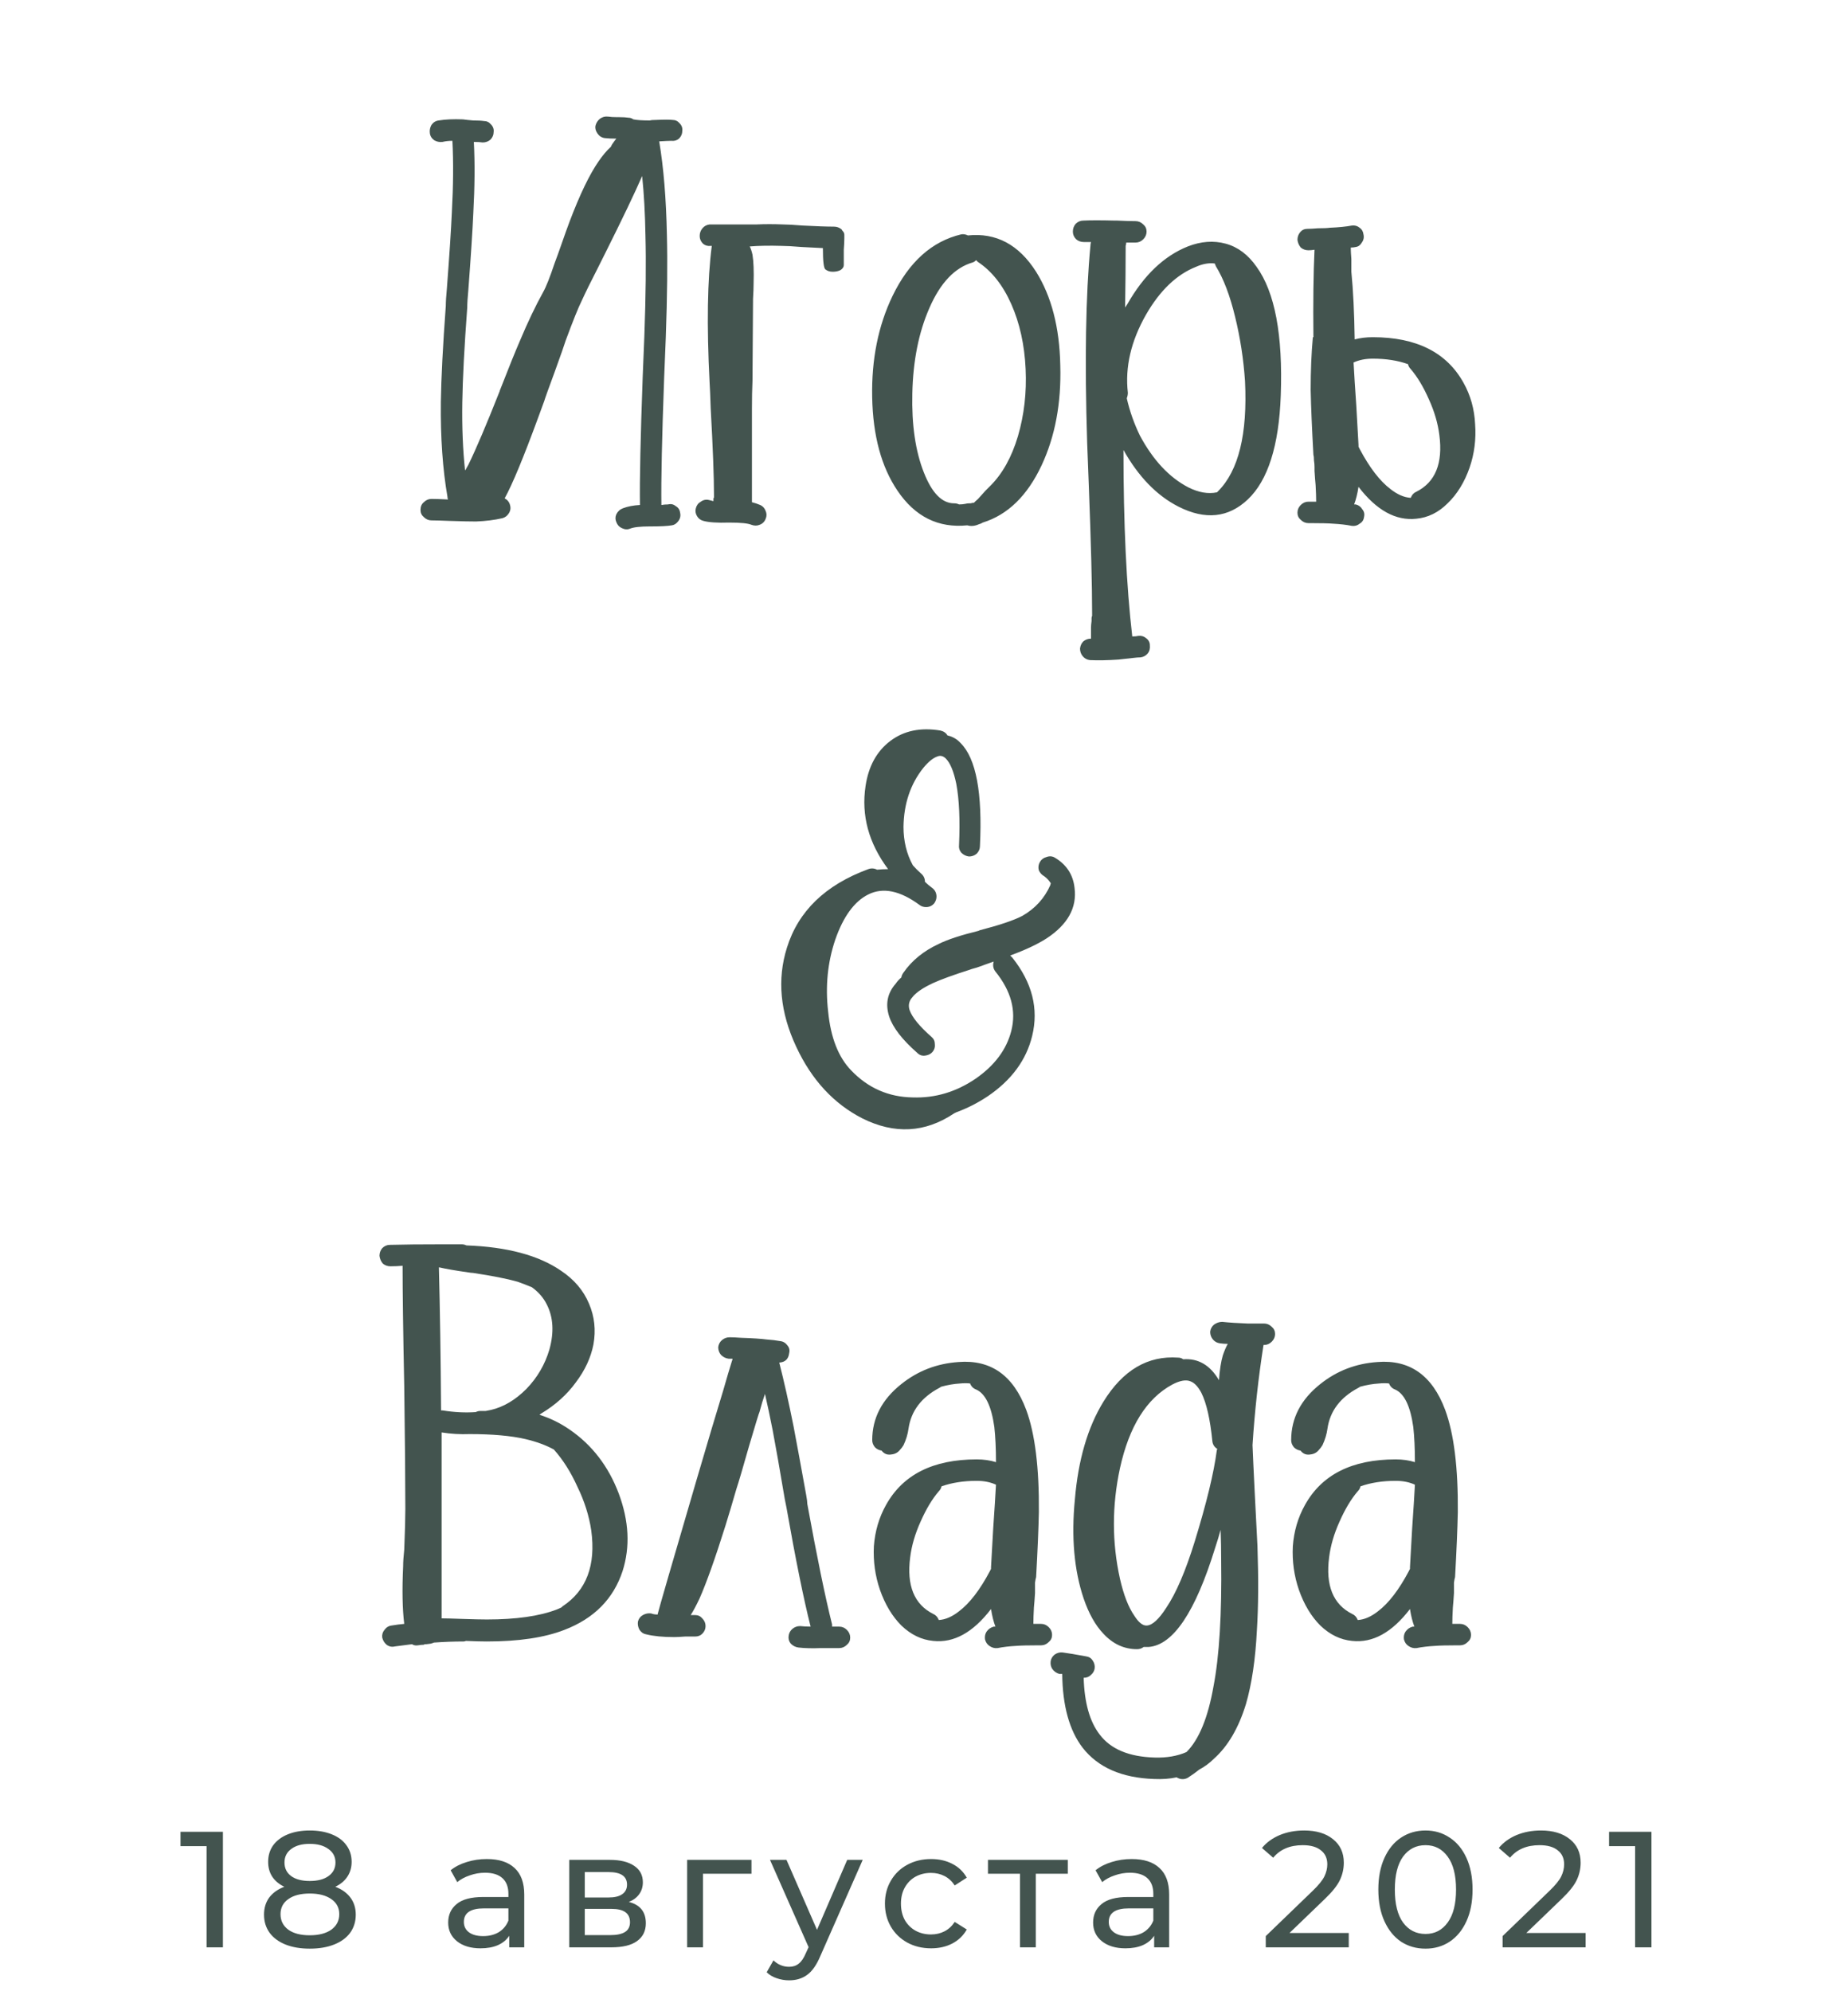 <?xml version="1.0" encoding="UTF-8"?> <svg xmlns="http://www.w3.org/2000/svg" width="168" height="181" viewBox="0 0 168 181" fill="none"> <path d="M48.349 117C47.949 116.833 47.516 116.667 47.049 116.5C46.115 116.233 44.766 115.967 42.999 115.7C42.899 115.7 42.749 115.683 42.549 115.65C41.382 115.483 40.516 115.333 39.949 115.2H39.899C39.999 119.067 40.066 123.4 40.099 128.2C40.166 128.2 40.215 128.2 40.249 128.2C41.282 128.367 42.282 128.417 43.249 128.35C43.382 128.283 43.516 128.25 43.649 128.25C43.816 128.25 43.982 128.25 44.149 128.25C44.316 128.217 44.482 128.183 44.649 128.15C45.782 127.883 46.849 127.25 47.849 126.25C48.849 125.217 49.549 124.017 49.949 122.65C50.382 121.083 50.299 119.717 49.699 118.55C49.399 117.95 48.949 117.433 48.349 117ZM50.349 131.75C49.615 131.35 48.749 131.033 47.749 130.8C46.449 130.5 44.766 130.35 42.699 130.35C41.832 130.383 40.982 130.333 40.149 130.2C40.149 131.133 40.149 132.1 40.149 133.1C40.149 135 40.149 137.85 40.149 141.65C40.149 144.15 40.149 145.967 40.149 147.1C40.516 147.1 41.149 147.117 42.049 147.15C43.049 147.183 43.782 147.2 44.249 147.2C46.916 147.2 49.032 146.9 50.599 146.3C50.766 146.233 50.916 146.167 51.049 146.1C51.082 146.067 51.115 146.033 51.149 146C53.316 144.567 54.182 142.267 53.749 139.1C53.549 137.767 53.132 136.45 52.499 135.15C51.899 133.817 51.182 132.683 50.349 131.75ZM35.449 113.15C36.582 113.117 38.282 113.1 40.549 113.1H40.599C41.199 113.1 41.649 113.1 41.949 113.1C42.115 113.1 42.266 113.133 42.399 113.2C46.099 113.333 48.965 114.1 50.999 115.5C52.199 116.3 53.049 117.3 53.549 118.5C54.049 119.667 54.182 120.9 53.949 122.2C53.715 123.4 53.182 124.55 52.349 125.65C51.549 126.75 50.516 127.683 49.249 128.45C49.182 128.483 49.115 128.533 49.049 128.6C50.016 128.9 50.932 129.35 51.799 129.95C53.832 131.35 55.316 133.283 56.249 135.75C57.182 138.25 57.299 140.6 56.599 142.8C55.766 145.333 53.999 147.117 51.299 148.15C49.499 148.85 47.149 149.2 44.249 149.2C43.782 149.2 43.149 149.183 42.349 149.15C42.282 149.183 42.215 149.2 42.149 149.2C41.282 149.2 40.382 149.233 39.449 149.3C39.382 149.333 39.282 149.367 39.149 149.4C38.916 149.433 38.782 149.45 38.749 149.45C38.715 149.45 38.666 149.45 38.599 149.45C38.566 149.483 38.532 149.5 38.499 149.5C38.365 149.5 38.199 149.517 37.999 149.55C37.799 149.583 37.615 149.55 37.449 149.45C36.949 149.517 36.432 149.583 35.899 149.65C35.632 149.717 35.382 149.667 35.149 149.5C34.949 149.333 34.816 149.117 34.749 148.85C34.715 148.583 34.782 148.35 34.949 148.15C35.115 147.917 35.332 147.783 35.599 147.75C35.999 147.683 36.382 147.633 36.749 147.6C36.582 146.267 36.549 144.517 36.649 142.35C36.649 141.983 36.682 141.483 36.749 140.85C36.816 139.183 36.849 137.95 36.849 137.15C36.849 134.683 36.816 130.967 36.749 126C36.649 121.1 36.599 117.45 36.599 115.05C36.266 115.083 35.899 115.1 35.499 115.1C35.232 115.1 34.999 115.017 34.799 114.85C34.632 114.65 34.532 114.417 34.499 114.15C34.499 113.883 34.582 113.65 34.749 113.45C34.949 113.25 35.182 113.15 35.449 113.15ZM72.592 149.75C72.326 149.717 72.092 149.6 71.892 149.4C71.725 149.2 71.659 148.967 71.692 148.7C71.725 148.433 71.842 148.217 72.042 148.05C72.242 147.883 72.475 147.8 72.742 147.8C73.042 147.833 73.359 147.85 73.692 147.85C73.059 145.35 72.326 141.733 71.492 137C71.459 136.867 71.409 136.617 71.342 136.25C70.876 133.483 70.509 131.4 70.242 130C70.009 128.8 69.775 127.7 69.542 126.7C69.376 127.167 69.209 127.717 69.042 128.35C69.009 128.383 68.692 129.417 68.092 131.45C67.525 133.45 67.142 134.75 66.942 135.35C66.576 136.617 66.242 137.733 65.942 138.7C65.009 141.667 64.225 143.867 63.592 145.3C63.292 145.933 63.026 146.433 62.792 146.8C62.925 146.8 63.059 146.8 63.192 146.8C63.459 146.8 63.675 146.9 63.842 147.1C64.042 147.3 64.142 147.533 64.142 147.8C64.142 148.067 64.042 148.3 63.842 148.5C63.675 148.667 63.459 148.75 63.192 148.75C62.992 148.75 62.692 148.75 62.292 148.75C61.859 148.783 61.526 148.8 61.292 148.8C60.259 148.8 59.409 148.717 58.742 148.55C58.509 148.517 58.309 148.383 58.142 148.15C58.009 147.917 57.959 147.667 57.992 147.4C58.059 147.133 58.209 146.933 58.442 146.8C58.675 146.667 58.925 146.617 59.192 146.65C59.359 146.717 59.559 146.75 59.792 146.75V146.7C59.892 146.267 61.075 142.183 63.342 134.45C64.309 131.15 65.109 128.467 65.742 126.4C66.076 125.233 66.342 124.333 66.542 123.7C66.576 123.633 66.592 123.567 66.592 123.5C66.492 123.5 66.376 123.5 66.242 123.5C65.975 123.467 65.742 123.35 65.542 123.15C65.376 122.95 65.292 122.717 65.292 122.45C65.326 122.183 65.442 121.967 65.642 121.8C65.842 121.633 66.076 121.55 66.342 121.55C66.576 121.55 66.925 121.567 67.392 121.6C68.425 121.633 69.192 121.683 69.692 121.75C70.159 121.783 70.576 121.833 70.942 121.9C71.209 121.933 71.425 122.067 71.592 122.3C71.759 122.5 71.809 122.733 71.742 123C71.675 123.533 71.376 123.817 70.842 123.85C71.275 125.55 71.709 127.483 72.142 129.65C72.409 131.05 72.792 133.133 73.292 135.9C73.359 136.267 73.392 136.533 73.392 136.7C74.259 141.467 75.009 145.117 75.642 147.65C75.642 147.717 75.642 147.783 75.642 147.85C75.876 147.85 76.092 147.85 76.292 147.85C76.559 147.85 76.792 147.95 76.992 148.15C77.192 148.35 77.292 148.583 77.292 148.85C77.292 149.117 77.192 149.333 76.992 149.5C76.792 149.7 76.559 149.8 76.292 149.8C76.092 149.8 75.775 149.8 75.342 149.8C75.009 149.8 74.775 149.8 74.642 149.8C73.842 149.833 73.159 149.817 72.592 149.75ZM85.393 126.15C83.76 127.017 82.826 128.25 82.593 129.85C82.526 130.35 82.376 130.85 82.143 131.35C82.043 131.517 81.943 131.65 81.843 131.75C81.643 132.017 81.376 132.167 81.043 132.2C80.676 132.267 80.376 132.15 80.143 131.85C79.91 131.817 79.71 131.717 79.543 131.55C79.376 131.35 79.293 131.133 79.293 130.9C79.293 128.9 80.176 127.2 81.943 125.8C83.443 124.6 85.176 123.933 87.143 123.8C90.076 123.567 92.126 125.017 93.293 128.15C94.093 130.317 94.476 133.417 94.443 137.45C94.41 138.983 94.326 140.95 94.193 143.35C94.16 143.45 94.126 143.617 94.093 143.85C94.093 144.05 94.093 144.25 94.093 144.45C94.093 144.65 94.093 144.767 94.093 144.8C94.06 145.333 94.026 145.767 93.993 146.1C93.96 146.7 93.943 147.2 93.943 147.6C94.043 147.6 94.193 147.6 94.393 147.6H94.643C94.91 147.6 95.143 147.7 95.343 147.9C95.543 148.1 95.643 148.333 95.643 148.6C95.643 148.867 95.543 149.083 95.343 149.25C95.143 149.45 94.91 149.55 94.643 149.55H94.393C93.46 149.55 92.793 149.567 92.393 149.6C91.76 149.633 91.193 149.7 90.693 149.8C90.426 149.833 90.176 149.767 89.943 149.6C89.743 149.467 89.61 149.267 89.543 149C89.51 148.733 89.56 148.5 89.693 148.3C89.86 148.067 90.076 147.917 90.343 147.85C90.376 147.85 90.426 147.85 90.493 147.85C90.326 147.417 90.193 146.883 90.093 146.25C88.46 148.383 86.71 149.35 84.843 149.15C83.776 149.05 82.81 148.583 81.943 147.75C81.11 146.917 80.46 145.833 79.993 144.5C79.56 143.233 79.376 141.917 79.443 140.55C79.543 139.183 79.91 137.933 80.543 136.8C82.076 134.033 84.826 132.65 88.793 132.65C89.426 132.65 90.01 132.733 90.543 132.9C90.543 131.667 90.493 130.6 90.393 129.7C90.126 127.8 89.576 126.667 88.743 126.3C88.476 126.2 88.293 126.017 88.193 125.75C87.926 125.717 87.626 125.717 87.293 125.75C86.726 125.783 86.143 125.883 85.543 126.05C85.51 126.083 85.46 126.117 85.393 126.15ZM85.343 135.55C84.743 136.25 84.193 137.167 83.693 138.3C83.193 139.4 82.876 140.483 82.743 141.55C82.41 144.117 83.11 145.833 84.843 146.7C85.076 146.8 85.243 146.983 85.343 147.25C85.943 147.217 86.56 146.95 87.193 146.45C88.16 145.717 89.093 144.5 89.993 142.8C90.026 142.733 90.06 142.667 90.093 142.6C90.093 142.567 90.093 142.517 90.093 142.45C90.126 141.783 90.193 140.6 90.293 138.9C90.36 137.967 90.41 137.217 90.443 136.65C90.476 136.05 90.51 135.483 90.543 134.95C90.043 134.717 89.46 134.6 88.793 134.6C87.593 134.6 86.526 134.767 85.593 135.1C85.56 135.267 85.476 135.417 85.343 135.55ZM110.215 131C110.015 129 109.682 127.533 109.215 126.6C108.915 126.033 108.582 125.683 108.215 125.55C107.815 125.383 107.265 125.483 106.565 125.85C104.232 127.117 102.649 129.65 101.815 133.45C101.082 136.85 101.082 140.2 101.815 143.5C102.149 144.967 102.582 146.083 103.115 146.85C103.515 147.483 103.899 147.783 104.265 147.75C104.765 147.717 105.349 147.183 106.015 146.15C106.915 144.817 107.782 142.8 108.615 140.1C109.682 136.633 110.349 133.883 110.615 131.85C110.615 131.817 110.632 131.767 110.665 131.7C110.399 131.533 110.249 131.3 110.215 131ZM96.615 150.2C97.115 150.267 97.815 150.383 98.715 150.55C98.982 150.583 99.182 150.7 99.315 150.9C99.482 151.133 99.549 151.383 99.515 151.65C99.482 151.883 99.365 152.083 99.165 152.25C98.999 152.417 98.782 152.5 98.515 152.5C98.582 154.767 99.065 156.483 99.965 157.65C100.965 158.983 102.632 159.683 104.965 159.75C106.065 159.783 107.032 159.617 107.865 159.25C108.999 158.117 109.815 156.133 110.315 153.3C110.849 150.533 111.082 146.683 111.015 141.75C111.015 140.883 110.999 139.983 110.965 139.05C110.832 139.55 110.665 140.1 110.465 140.7C108.665 146.533 106.649 149.533 104.415 149.7C104.249 149.7 104.099 149.7 103.965 149.7C103.799 149.833 103.599 149.9 103.365 149.9C102.199 149.9 101.182 149.433 100.315 148.5C99.582 147.733 98.982 146.667 98.515 145.3C97.649 142.733 97.382 139.733 97.715 136.3C98.015 132.7 98.882 129.733 100.315 127.4C102.082 124.533 104.349 123.2 107.115 123.4C107.282 123.4 107.432 123.45 107.565 123.55C108.932 123.45 110.015 124.083 110.815 125.45C110.882 124.517 110.999 123.767 111.165 123.2C111.299 122.8 111.449 122.45 111.615 122.15C111.382 122.15 111.149 122.133 110.915 122.1C110.649 122.067 110.432 121.95 110.265 121.75C110.099 121.55 110.015 121.317 110.015 121.05C110.049 120.783 110.165 120.567 110.365 120.4C110.599 120.233 110.849 120.15 111.115 120.15C111.749 120.217 112.515 120.267 113.415 120.3C113.682 120.3 114.099 120.3 114.665 120.3H114.915C115.182 120.3 115.415 120.4 115.615 120.6C115.815 120.767 115.915 120.983 115.915 121.25C115.915 121.517 115.815 121.75 115.615 121.95C115.415 122.15 115.182 122.25 114.915 122.25H114.865C114.399 125.217 114.065 128.25 113.865 131.35C113.899 132.217 113.965 133.65 114.065 135.65C114.165 137.717 114.249 139.35 114.315 140.55C114.415 143.517 114.399 146.05 114.265 148.15C114.132 150.817 113.799 153.067 113.265 154.9C112.599 157.067 111.632 158.717 110.365 159.85C109.965 160.25 109.515 160.583 109.015 160.85C108.682 161.117 108.332 161.367 107.965 161.6C107.632 161.767 107.299 161.75 106.965 161.55C106.332 161.683 105.649 161.733 104.915 161.7C101.982 161.6 99.815 160.65 98.415 158.85C97.215 157.283 96.599 155.05 96.565 152.15C96.499 152.15 96.415 152.15 96.315 152.15C96.049 152.083 95.832 151.933 95.665 151.7C95.532 151.5 95.482 151.267 95.515 151C95.549 150.767 95.665 150.567 95.865 150.4C96.099 150.233 96.349 150.167 96.615 150.2ZM123.479 126.15C121.846 127.017 120.912 128.25 120.679 129.85C120.612 130.35 120.462 130.85 120.229 131.35C120.129 131.517 120.029 131.65 119.929 131.75C119.729 132.017 119.462 132.167 119.129 132.2C118.762 132.267 118.462 132.15 118.229 131.85C117.996 131.817 117.796 131.717 117.629 131.55C117.462 131.35 117.379 131.133 117.379 130.9C117.379 128.9 118.262 127.2 120.029 125.8C121.529 124.6 123.262 123.933 125.229 123.8C128.162 123.567 130.212 125.017 131.379 128.15C132.179 130.317 132.562 133.417 132.529 137.45C132.496 138.983 132.412 140.95 132.279 143.35C132.246 143.45 132.212 143.617 132.179 143.85C132.179 144.05 132.179 144.25 132.179 144.45C132.179 144.65 132.179 144.767 132.179 144.8C132.146 145.333 132.112 145.767 132.079 146.1C132.046 146.7 132.029 147.2 132.029 147.6C132.129 147.6 132.279 147.6 132.479 147.6H132.729C132.996 147.6 133.229 147.7 133.429 147.9C133.629 148.1 133.729 148.333 133.729 148.6C133.729 148.867 133.629 149.083 133.429 149.25C133.229 149.45 132.996 149.55 132.729 149.55H132.479C131.546 149.55 130.879 149.567 130.479 149.6C129.846 149.633 129.279 149.7 128.779 149.8C128.512 149.833 128.262 149.767 128.029 149.6C127.829 149.467 127.696 149.267 127.629 149C127.596 148.733 127.646 148.5 127.779 148.3C127.946 148.067 128.162 147.917 128.429 147.85C128.462 147.85 128.512 147.85 128.579 147.85C128.412 147.417 128.279 146.883 128.179 146.25C126.546 148.383 124.796 149.35 122.929 149.15C121.862 149.05 120.896 148.583 120.029 147.75C119.196 146.917 118.546 145.833 118.079 144.5C117.646 143.233 117.462 141.917 117.529 140.55C117.629 139.183 117.996 137.933 118.629 136.8C120.162 134.033 122.912 132.65 126.879 132.65C127.512 132.65 128.096 132.733 128.629 132.9C128.629 131.667 128.579 130.6 128.479 129.7C128.212 127.8 127.662 126.667 126.829 126.3C126.562 126.2 126.379 126.017 126.279 125.75C126.012 125.717 125.712 125.717 125.379 125.75C124.812 125.783 124.229 125.883 123.629 126.05C123.596 126.083 123.546 126.117 123.479 126.15ZM123.429 135.55C122.829 136.25 122.279 137.167 121.779 138.3C121.279 139.4 120.962 140.483 120.829 141.55C120.496 144.117 121.196 145.833 122.929 146.7C123.162 146.8 123.329 146.983 123.429 147.25C124.029 147.217 124.646 146.95 125.279 146.45C126.246 145.717 127.179 144.5 128.079 142.8C128.112 142.733 128.146 142.667 128.179 142.6C128.179 142.567 128.179 142.517 128.179 142.45C128.212 141.783 128.279 140.6 128.379 138.9C128.446 137.967 128.496 137.217 128.529 136.65C128.562 136.05 128.596 135.483 128.629 134.95C128.129 134.717 127.546 134.6 126.879 134.6C125.679 134.6 124.612 134.767 123.679 135.1C123.646 135.267 123.562 135.417 123.429 135.55Z" fill="#43544F"></path> <path d="M43.977 11C44.243 11 44.46 11.1 44.627 11.3C44.827 11.5 44.91 11.733 44.877 12C44.877 12.267 44.777 12.5 44.577 12.7C44.377 12.867 44.143 12.95 43.877 12.95C43.677 12.917 43.41 12.9 43.077 12.9C43.177 14.8 43.16 16.967 43.027 19.4C42.96 20.933 42.81 23.25 42.577 26.35C42.51 27.05 42.477 27.583 42.477 27.95C42.21 31.55 42.06 34.433 42.027 36.6C41.993 38.833 42.077 40.883 42.277 42.75C42.343 42.683 42.377 42.633 42.377 42.6C42.477 42.433 42.543 42.317 42.577 42.25C43.277 40.817 44.227 38.583 45.427 35.55C45.427 35.517 45.443 35.467 45.477 35.4C46.243 33.433 46.843 31.95 47.277 30.95C47.977 29.283 48.677 27.817 49.377 26.55C49.643 26.083 49.993 25.2 50.427 23.9C50.593 23.467 50.81 22.867 51.077 22.1C51.343 21.333 51.577 20.683 51.777 20.15C52.71 17.683 53.593 15.85 54.427 14.65C54.793 14.117 55.16 13.683 55.527 13.35C55.56 13.283 55.593 13.217 55.627 13.15C55.76 12.95 55.893 12.767 56.027 12.6C55.593 12.6 55.243 12.583 54.977 12.55C54.71 12.517 54.493 12.383 54.327 12.15C54.16 11.917 54.093 11.683 54.127 11.45C54.193 11.183 54.327 10.967 54.527 10.8C54.76 10.633 55.01 10.567 55.277 10.6C55.477 10.633 55.743 10.65 56.077 10.65H56.277C56.643 10.65 56.927 10.667 57.127 10.7C57.293 10.7 57.443 10.75 57.577 10.85C57.91 10.917 58.41 10.95 59.077 10.95C59.177 10.917 59.377 10.9 59.677 10.9C60.377 10.867 60.86 10.867 61.127 10.9C61.393 10.9 61.61 11 61.777 11.2C61.977 11.4 62.06 11.633 62.027 11.9C62.027 12.167 61.927 12.4 61.727 12.6C61.527 12.767 61.293 12.833 61.027 12.8C60.827 12.8 60.46 12.817 59.927 12.85C60.327 15.217 60.56 18.05 60.627 21.35C60.693 23.817 60.66 26.917 60.527 30.65C60.493 31.517 60.443 32.75 60.377 34.35C60.177 39.783 60.093 43.633 60.127 45.9C60.327 45.867 60.527 45.85 60.727 45.85C60.993 45.783 61.227 45.833 61.427 46C61.66 46.133 61.793 46.333 61.827 46.6C61.893 46.867 61.843 47.117 61.677 47.35C61.51 47.583 61.31 47.717 61.077 47.75C60.677 47.817 60.06 47.85 59.227 47.85H59.077C58.21 47.85 57.61 47.917 57.277 48.05C57.043 48.15 56.793 48.133 56.527 48C56.293 47.9 56.127 47.717 56.027 47.45C55.927 47.217 55.927 46.983 56.027 46.75C56.16 46.483 56.36 46.3 56.627 46.2C57.06 46.033 57.577 45.933 58.177 45.9C58.143 43.633 58.227 39.75 58.427 34.25C58.493 32.65 58.543 31.417 58.577 30.55C58.71 26.883 58.743 23.833 58.677 21.4C58.643 19.4 58.543 17.6 58.377 16C57.71 17.533 56.593 19.867 55.027 23C54.693 23.667 54.46 24.133 54.327 24.4C53.727 25.567 53.243 26.55 52.877 27.35C52.577 27.95 52.093 29.15 51.427 30.95C51.327 31.283 50.993 32.233 50.427 33.8C49.86 35.333 49.543 36.217 49.477 36.45C49.277 36.983 49.093 37.483 48.927 37.95C47.593 41.583 46.577 44.033 45.877 45.3C46.143 45.433 46.31 45.65 46.377 45.95C46.443 46.217 46.393 46.467 46.227 46.7C46.093 46.9 45.91 47.033 45.677 47.1C44.943 47.267 44.143 47.367 43.277 47.4C42.743 47.4 41.977 47.383 40.977 47.35H40.927C40.127 47.317 39.56 47.3 39.227 47.3C38.96 47.3 38.727 47.2 38.527 47C38.327 46.833 38.227 46.617 38.227 46.35C38.227 46.05 38.327 45.817 38.527 45.65C38.727 45.45 38.96 45.35 39.227 45.35C39.593 45.35 40.093 45.367 40.727 45.4C40.693 45.333 40.677 45.25 40.677 45.15C40.243 42.65 40.043 39.783 40.077 36.55C40.11 34.35 40.26 31.433 40.527 27.8C40.527 27.433 40.56 26.9 40.627 26.2C40.86 23.133 41.01 20.833 41.077 19.3C41.21 16.867 41.227 14.7 41.127 12.8C40.793 12.8 40.493 12.833 40.227 12.9C39.96 12.933 39.71 12.883 39.477 12.75C39.243 12.583 39.11 12.367 39.077 12.1C39.043 11.833 39.093 11.583 39.227 11.35C39.393 11.117 39.61 10.983 39.877 10.95C40.477 10.85 41.21 10.817 42.077 10.85C42.31 10.883 42.627 10.917 43.027 10.95C43.46 10.95 43.777 10.967 43.977 11ZM76.758 21.65C76.758 21.917 76.741 22.267 76.708 22.7V24.1C76.708 24.267 76.608 24.417 76.408 24.55C76.208 24.65 75.975 24.7 75.708 24.7C75.441 24.7 75.225 24.633 75.058 24.5C74.891 24.433 74.808 23.783 74.808 22.55C74.275 22.517 73.624 22.483 72.858 22.45C72.058 22.383 71.458 22.35 71.058 22.35C69.958 22.317 68.991 22.333 68.158 22.4C68.258 22.6 68.341 22.85 68.408 23.15C68.508 23.75 68.541 24.633 68.508 25.8C68.508 26.167 68.491 26.617 68.458 27.15L68.408 34.6C68.374 35.333 68.358 36.2 68.358 37.2V45.65C68.624 45.717 68.874 45.8 69.108 45.9C69.341 46 69.508 46.183 69.608 46.45C69.708 46.683 69.708 46.917 69.608 47.15C69.508 47.417 69.325 47.6 69.058 47.7C68.825 47.8 68.575 47.8 68.308 47.7C68.008 47.567 67.341 47.5 66.308 47.5H66.258C65.225 47.533 64.458 47.483 63.958 47.35C63.691 47.283 63.491 47.133 63.358 46.9C63.224 46.667 63.191 46.433 63.258 46.2C63.325 45.933 63.474 45.733 63.708 45.6C63.941 45.433 64.191 45.383 64.458 45.45C64.591 45.483 64.725 45.517 64.858 45.55V45.3C64.891 45.267 64.908 45.233 64.908 45.2V45.05C64.908 43.35 64.808 40.7 64.608 37.1C64.575 36.067 64.541 35.283 64.508 34.75C64.241 29.55 64.308 25.417 64.708 22.35H64.608C64.341 22.383 64.108 22.317 63.908 22.15C63.708 21.95 63.608 21.717 63.608 21.45C63.608 21.183 63.691 20.95 63.858 20.75C64.025 20.55 64.241 20.433 64.508 20.4H68.808C69.541 20.367 70.325 20.367 71.158 20.4C71.558 20.4 72.158 20.433 72.958 20.5C74.225 20.567 75.174 20.6 75.808 20.6C76.075 20.6 76.308 20.683 76.508 20.85C76.541 20.917 76.575 20.967 76.608 21C76.708 21.1 76.758 21.217 76.758 21.35V21.65ZM87.939 47.75C85.305 48.017 83.189 46.967 81.589 44.6C80.122 42.433 79.355 39.6 79.289 36.1C79.222 32.667 79.839 29.6 81.139 26.9C82.639 23.8 84.722 21.933 87.389 21.3C87.589 21.267 87.789 21.3 87.989 21.4C90.555 21.133 92.622 22.233 94.189 24.7C95.589 26.933 96.322 29.767 96.389 33.2C96.489 36.633 95.922 39.667 94.689 42.3C93.389 45.067 91.605 46.8 89.339 47.5C89.239 47.567 89.122 47.617 88.989 47.65C88.622 47.817 88.272 47.85 87.939 47.75ZM88.439 23.85C86.805 24.317 85.489 25.7 84.489 28C83.522 30.2 83.005 32.783 82.939 35.75C82.872 38.617 83.222 41.017 83.989 42.95C84.722 44.817 85.639 45.75 86.739 45.75C86.905 45.75 87.055 45.783 87.189 45.85C87.389 45.85 87.572 45.833 87.739 45.8C87.872 45.767 87.989 45.75 88.089 45.75C88.155 45.75 88.205 45.75 88.239 45.75C88.339 45.717 88.439 45.7 88.539 45.7C88.572 45.667 88.622 45.617 88.689 45.55C88.822 45.45 88.972 45.3 89.139 45.1C89.205 45.033 89.355 44.867 89.589 44.6C89.855 44.333 90.005 44.183 90.039 44.15C91.139 43.05 91.972 41.55 92.539 39.65C93.105 37.717 93.339 35.683 93.239 33.55C93.139 31.35 92.705 29.383 91.939 27.65C91.172 25.917 90.155 24.633 88.889 23.8C88.855 23.767 88.805 23.717 88.739 23.65C88.639 23.75 88.539 23.817 88.439 23.85ZM110.433 23.95C109.899 23.883 109.333 23.983 108.733 24.25C106.966 24.95 105.449 26.4 104.183 28.6C102.816 31 102.266 33.367 102.533 35.7C102.533 35.867 102.499 36.033 102.433 36.2C102.699 37.367 103.099 38.5 103.633 39.6C104.833 41.833 106.299 43.4 108.033 44.3C108.966 44.767 109.833 44.917 110.633 44.75C110.666 44.717 110.699 44.683 110.733 44.65C112.599 42.783 113.416 39.45 113.183 34.65C113.049 32.65 112.749 30.7 112.283 28.8C111.816 26.867 111.233 25.333 110.533 24.2C110.499 24.1 110.466 24.017 110.433 23.95ZM98.483 20.05C99.116 20.017 100.083 20.017 101.383 20.05C101.483 20.05 101.549 20.05 101.583 20.05C102.283 20.083 102.833 20.1 103.233 20.1C103.499 20.1 103.733 20.2 103.933 20.4C104.133 20.567 104.233 20.783 104.233 21.05C104.233 21.317 104.133 21.55 103.933 21.75C103.733 21.95 103.499 22.05 103.233 22.05C102.966 22.05 102.683 22.05 102.383 22.05C102.383 22.15 102.366 22.25 102.333 22.35V22.4C102.333 24 102.316 25.85 102.283 27.95C102.349 27.85 102.416 27.75 102.483 27.65C103.983 25.017 105.816 23.267 107.983 22.4C109.183 21.933 110.333 21.85 111.433 22.15C112.533 22.45 113.466 23.15 114.233 24.25C115.899 26.55 116.633 30.45 116.433 35.95C116.266 40.517 115.266 43.667 113.433 45.4C111.666 47.067 109.566 47.283 107.133 46.05C105.166 45.05 103.499 43.333 102.133 40.9C102.133 47.6 102.399 53.25 102.933 57.85C103.166 57.85 103.349 57.833 103.483 57.8C103.749 57.767 103.983 57.833 104.183 58C104.416 58.167 104.533 58.383 104.533 58.65C104.566 58.95 104.499 59.2 104.333 59.4C104.166 59.6 103.949 59.717 103.683 59.75C103.516 59.75 103.299 59.767 103.033 59.8C102.433 59.867 101.983 59.917 101.683 59.95C100.716 60.017 99.85 60.033 99.083 60C98.816 59.967 98.6 59.85 98.433 59.65C98.266 59.45 98.183 59.217 98.183 58.95C98.216 58.683 98.316 58.467 98.483 58.3C98.683 58.133 98.916 58.05 99.183 58.05V58C99.183 57.767 99.183 57.45 99.183 57.05C99.183 56.883 99.2 56.683 99.233 56.45C99.233 56.417 99.233 56.333 99.233 56.2C99.233 56.1 99.249 56.033 99.283 56C99.283 55.867 99.283 55.783 99.283 55.75C99.283 53.217 99.183 49.35 98.983 44.15C98.916 42.417 98.866 41.117 98.833 40.25C98.6 32.817 98.7 26.833 99.133 22.3C99.133 22.2 99.15 22.1 99.183 22C98.983 22 98.766 22 98.533 22C98.266 22 98.033 21.917 97.833 21.75C97.633 21.55 97.533 21.317 97.533 21.05C97.533 20.783 97.616 20.55 97.783 20.35C97.983 20.15 98.216 20.05 98.483 20.05ZM128.001 33.1C127.068 32.767 126.001 32.6 124.801 32.6C124.135 32.6 123.551 32.717 123.051 32.95C123.085 33.483 123.118 34.05 123.151 34.65C123.185 35.217 123.235 35.967 123.301 36.9C123.401 38.6 123.468 39.783 123.501 40.45V40.6C123.535 40.667 123.568 40.733 123.601 40.8C124.501 42.5 125.435 43.717 126.401 44.45C127.035 44.95 127.651 45.217 128.251 45.25C128.351 44.983 128.518 44.8 128.751 44.7C130.485 43.833 131.185 42.117 130.851 39.55C130.718 38.483 130.401 37.4 129.901 36.3C129.401 35.167 128.851 34.25 128.251 33.55C128.118 33.417 128.035 33.267 128.001 33.1ZM123.151 30.85C123.651 30.717 124.201 30.65 124.801 30.65C128.768 30.65 131.518 32.033 133.051 34.8C133.685 35.933 134.035 37.183 134.101 38.55C134.201 39.917 134.035 41.233 133.601 42.5C133.135 43.833 132.468 44.917 131.601 45.75C130.768 46.583 129.818 47.05 128.751 47.15C126.885 47.35 125.135 46.383 123.501 44.25C123.401 44.883 123.268 45.417 123.101 45.85H123.251C123.518 45.917 123.718 46.067 123.851 46.3C124.018 46.5 124.068 46.733 124.001 47C123.968 47.267 123.835 47.467 123.601 47.6C123.401 47.767 123.168 47.833 122.901 47.8C122.401 47.7 121.835 47.633 121.201 47.6C120.801 47.567 120.135 47.55 119.201 47.55H118.951C118.685 47.55 118.451 47.45 118.251 47.25C118.051 47.083 117.951 46.867 117.951 46.6C117.951 46.333 118.051 46.1 118.251 45.9C118.451 45.7 118.685 45.6 118.951 45.6H119.651C119.651 45.2 119.635 44.7 119.601 44.1C119.568 43.767 119.535 43.333 119.501 42.8C119.501 42.767 119.501 42.65 119.501 42.45C119.501 42.25 119.485 42.05 119.451 41.85C119.451 41.617 119.435 41.45 119.401 41.35C119.268 38.95 119.185 36.983 119.151 35.45C119.151 33.683 119.218 32.083 119.351 30.65H119.401C119.368 27.483 119.401 24.833 119.501 22.7C119.301 22.733 119.118 22.75 118.951 22.75C118.685 22.75 118.451 22.667 118.251 22.5C118.085 22.3 117.985 22.067 117.951 21.8C117.951 21.533 118.035 21.3 118.201 21.1C118.368 20.9 118.585 20.8 118.851 20.8C119.085 20.8 119.401 20.783 119.801 20.75C120.301 20.75 120.668 20.733 120.901 20.7C121.701 20.667 122.368 20.6 122.901 20.5C123.168 20.467 123.401 20.533 123.601 20.7C123.801 20.833 123.918 21.033 123.951 21.3C124.018 21.567 123.968 21.817 123.801 22.05C123.668 22.283 123.485 22.417 123.251 22.45C123.118 22.483 122.968 22.5 122.801 22.5V22.7C122.801 22.833 122.818 23.117 122.851 23.55V24.7C123.018 26.4 123.118 28.45 123.151 30.85Z" fill="#43544F"></path> <path d="M82.136 88.4C82.903 87.3 83.969 86.433 85.336 85.8C86.136 85.4 87.353 85 88.986 84.6C89.019 84.567 89.053 84.55 89.086 84.55C90.886 84.083 92.169 83.65 92.936 83.25C94.103 82.583 94.953 81.65 95.486 80.45C95.486 80.383 95.503 80.333 95.536 80.3C95.37 80.033 95.169 79.817 94.936 79.65C94.703 79.517 94.536 79.333 94.436 79.1C94.37 78.833 94.403 78.583 94.536 78.35C94.669 78.117 94.87 77.967 95.136 77.9C95.403 77.8 95.653 77.817 95.886 77.95C96.953 78.583 97.553 79.5 97.686 80.7C97.919 82.5 97.07 84.033 95.136 85.3C94.303 85.833 93.203 86.35 91.836 86.85C91.903 86.917 91.969 86.983 92.036 87.05C93.836 89.317 94.436 91.683 93.836 94.15C93.303 96.35 91.953 98.183 89.786 99.65C88.886 100.25 87.936 100.733 86.936 101.1C86.87 101.133 86.803 101.167 86.736 101.2C84.103 102.967 81.32 103.117 78.386 101.65C75.786 100.317 73.786 98.15 72.386 95.15C70.919 92.017 70.636 89.017 71.536 86.15C72.57 82.817 75.036 80.433 78.936 79C79.203 78.9 79.469 78.917 79.736 79.05C80.07 79.017 80.403 79 80.736 79C78.969 76.633 78.286 74.117 78.686 71.45C78.953 69.65 79.703 68.283 80.936 67.35C82.169 66.417 83.686 66.1 85.486 66.4C85.786 66.467 86.003 66.617 86.136 66.85C86.603 66.95 87.003 67.183 87.336 67.55C88.736 68.95 89.32 72.067 89.086 76.9C89.086 77.167 88.986 77.4 88.786 77.6C88.586 77.767 88.353 77.85 88.086 77.85C87.82 77.817 87.586 77.7 87.386 77.5C87.219 77.3 87.153 77.067 87.186 76.8C87.286 74.533 87.203 72.683 86.936 71.25C86.703 70.117 86.386 69.35 85.986 68.95C85.753 68.717 85.503 68.65 85.236 68.75C84.836 68.883 84.403 69.233 83.936 69.8C82.769 71.267 82.169 73.05 82.136 75.15C82.136 76.45 82.419 77.617 82.986 78.65C83.219 78.917 83.469 79.167 83.736 79.4C83.969 79.6 84.086 79.85 84.086 80.15C84.286 80.35 84.503 80.533 84.736 80.7C85.003 80.9 85.136 81.167 85.136 81.5C85.136 81.7 85.07 81.9 84.936 82.1C84.736 82.333 84.486 82.45 84.186 82.45C83.953 82.45 83.753 82.383 83.586 82.25C81.82 80.95 80.269 80.633 78.936 81.3C77.669 81.933 76.669 83.3 75.936 85.4C75.236 87.467 75.019 89.65 75.286 91.95C75.519 94.317 76.219 96.1 77.386 97.3C78.919 98.9 80.786 99.717 82.986 99.75C85.019 99.817 86.919 99.25 88.686 98.05C90.419 96.85 91.503 95.4 91.936 93.7C92.403 91.867 91.919 90.067 90.486 88.3C90.286 88.033 90.236 87.733 90.336 87.4C90.07 87.5 89.786 87.6 89.486 87.7C89.419 87.733 89.186 87.817 88.786 87.95C88.419 88.05 88.203 88.117 88.136 88.15C86.669 88.617 85.57 89.017 84.836 89.35C83.903 89.783 83.269 90.217 82.936 90.65C82.636 90.983 82.553 91.367 82.686 91.8C82.919 92.467 83.586 93.283 84.686 94.25C84.886 94.417 84.986 94.633 84.986 94.9C85.019 95.167 84.953 95.4 84.786 95.6C84.62 95.8 84.386 95.917 84.086 95.95C83.82 95.983 83.586 95.9 83.386 95.7C82.019 94.5 81.169 93.4 80.836 92.4C80.469 91.267 80.669 90.267 81.436 89.4C81.57 89.2 81.736 89.017 81.936 88.85C81.969 88.683 82.036 88.533 82.136 88.4Z" fill="#43544F"></path> <path d="M20.265 166.5V177H18.78V167.805H16.41V166.5H20.265ZM30.482 171.495C31.082 171.725 31.542 172.055 31.862 172.485C32.182 172.915 32.342 173.43 32.342 174.03C32.342 174.66 32.172 175.21 31.832 175.68C31.492 176.14 31.007 176.495 30.377 176.745C29.747 176.995 29.007 177.12 28.157 177.12C27.317 177.12 26.582 176.995 25.952 176.745C25.332 176.495 24.852 176.14 24.512 175.68C24.172 175.21 24.002 174.66 24.002 174.03C24.002 173.43 24.157 172.915 24.467 172.485C24.787 172.055 25.247 171.725 25.847 171.495C25.367 171.265 25.002 170.96 24.752 170.58C24.502 170.2 24.377 169.75 24.377 169.23C24.377 168.65 24.532 168.145 24.842 167.715C25.162 167.285 25.607 166.955 26.177 166.725C26.747 166.495 27.407 166.38 28.157 166.38C28.917 166.38 29.582 166.495 30.152 166.725C30.732 166.955 31.177 167.285 31.487 167.715C31.807 168.145 31.967 168.65 31.967 169.23C31.967 169.74 31.837 170.19 31.577 170.58C31.327 170.96 30.962 171.265 30.482 171.495ZM28.157 167.595C27.447 167.595 26.887 167.75 26.477 168.06C26.067 168.36 25.862 168.77 25.862 169.29C25.862 169.81 26.062 170.22 26.462 170.52C26.872 170.82 27.437 170.97 28.157 170.97C28.887 170.97 29.457 170.82 29.867 170.52C30.287 170.22 30.497 169.81 30.497 169.29C30.497 168.77 30.282 168.36 29.852 168.06C29.432 167.75 28.867 167.595 28.157 167.595ZM28.157 175.905C28.987 175.905 29.642 175.735 30.122 175.395C30.602 175.045 30.842 174.575 30.842 173.985C30.842 173.405 30.602 172.95 30.122 172.62C29.642 172.28 28.987 172.11 28.157 172.11C27.327 172.11 26.677 172.28 26.207 172.62C25.737 172.95 25.502 173.405 25.502 173.985C25.502 174.575 25.737 175.045 26.207 175.395C26.677 175.735 27.327 175.905 28.157 175.905ZM44.254 168.975C45.354 168.975 46.194 169.245 46.774 169.785C47.364 170.325 47.659 171.13 47.659 172.2V177H46.294V175.95C46.054 176.32 45.709 176.605 45.259 176.805C44.819 176.995 44.294 177.09 43.684 177.09C42.794 177.09 42.079 176.875 41.539 176.445C41.009 176.015 40.744 175.45 40.744 174.75C40.744 174.05 40.999 173.49 41.509 173.07C42.019 172.64 42.829 172.425 43.939 172.425H46.219V172.14C46.219 171.52 46.039 171.045 45.679 170.715C45.319 170.385 44.789 170.22 44.089 170.22C43.619 170.22 43.159 170.3 42.709 170.46C42.259 170.61 41.879 170.815 41.569 171.075L40.969 169.995C41.379 169.665 41.869 169.415 42.439 169.245C43.009 169.065 43.614 168.975 44.254 168.975ZM43.924 175.98C44.474 175.98 44.949 175.86 45.349 175.62C45.749 175.37 46.039 175.02 46.219 174.57V173.46H43.999C42.779 173.46 42.169 173.87 42.169 174.69C42.169 175.09 42.324 175.405 42.634 175.635C42.944 175.865 43.374 175.98 43.924 175.98ZM57.167 172.875C58.197 173.135 58.712 173.78 58.712 174.81C58.712 175.51 58.447 176.05 57.917 176.43C57.397 176.81 56.617 177 55.577 177H51.752V169.05H55.442C56.382 169.05 57.117 169.23 57.647 169.59C58.177 169.94 58.442 170.44 58.442 171.09C58.442 171.51 58.327 171.875 58.097 172.185C57.877 172.485 57.567 172.715 57.167 172.875ZM53.162 172.47H55.322C55.872 172.47 56.287 172.37 56.567 172.17C56.857 171.97 57.002 171.68 57.002 171.3C57.002 170.54 56.442 170.16 55.322 170.16H53.162V172.47ZM55.472 175.89C56.072 175.89 56.522 175.795 56.822 175.605C57.122 175.415 57.272 175.12 57.272 174.72C57.272 174.31 57.132 174.005 56.852 173.805C56.582 173.605 56.152 173.505 55.562 173.505H53.162V175.89H55.472ZM68.316 170.31H63.906V177H62.466V169.05H68.316V170.31ZM78.429 169.05L74.574 177.795C74.234 178.605 73.834 179.175 73.374 179.505C72.924 179.835 72.379 180 71.739 180C71.349 180 70.969 179.935 70.599 179.805C70.239 179.685 69.939 179.505 69.699 179.265L70.314 178.185C70.724 178.575 71.199 178.77 71.739 178.77C72.089 178.77 72.379 178.675 72.609 178.485C72.849 178.305 73.064 177.99 73.254 177.54L73.509 176.985L69.999 169.05H71.499L74.274 175.41L77.019 169.05H78.429ZM84.649 177.09C83.839 177.09 83.114 176.915 82.474 176.565C81.844 176.215 81.349 175.735 80.989 175.125C80.629 174.505 80.449 173.805 80.449 173.025C80.449 172.245 80.629 171.55 80.989 170.94C81.349 170.32 81.844 169.84 82.474 169.5C83.114 169.15 83.839 168.975 84.649 168.975C85.369 168.975 86.009 169.12 86.569 169.41C87.139 169.7 87.579 170.12 87.889 170.67L86.794 171.375C86.544 170.995 86.234 170.71 85.864 170.52C85.494 170.33 85.084 170.235 84.634 170.235C84.114 170.235 83.644 170.35 83.224 170.58C82.814 170.81 82.489 171.14 82.249 171.57C82.019 171.99 81.904 172.475 81.904 173.025C81.904 173.585 82.019 174.08 82.249 174.51C82.489 174.93 82.814 175.255 83.224 175.485C83.644 175.715 84.114 175.83 84.634 175.83C85.084 175.83 85.494 175.735 85.864 175.545C86.234 175.355 86.544 175.07 86.794 174.69L87.889 175.38C87.579 175.93 87.139 176.355 86.569 176.655C86.009 176.945 85.369 177.09 84.649 177.09ZM97.075 170.31H94.165V177H92.725V170.31H89.815V169.05H97.075V170.31ZM102.883 168.975C103.983 168.975 104.823 169.245 105.403 169.785C105.993 170.325 106.288 171.13 106.288 172.2V177H104.923V175.95C104.683 176.32 104.338 176.605 103.888 176.805C103.448 176.995 102.923 177.09 102.313 177.09C101.423 177.09 100.708 176.875 100.168 176.445C99.638 176.015 99.373 175.45 99.373 174.75C99.373 174.05 99.628 173.49 100.138 173.07C100.648 172.64 101.458 172.425 102.568 172.425H104.848V172.14C104.848 171.52 104.668 171.045 104.308 170.715C103.948 170.385 103.418 170.22 102.718 170.22C102.248 170.22 101.788 170.3 101.338 170.46C100.888 170.61 100.508 170.815 100.198 171.075L99.598 169.995C100.008 169.665 100.498 169.415 101.068 169.245C101.638 169.065 102.243 168.975 102.883 168.975ZM102.553 175.98C103.103 175.98 103.578 175.86 103.978 175.62C104.378 175.37 104.668 175.02 104.848 174.57V173.46H102.628C101.408 173.46 100.798 173.87 100.798 174.69C100.798 175.09 100.953 175.405 101.263 175.635C101.573 175.865 102.003 175.98 102.553 175.98ZM122.614 175.695V177H115.069V175.98L119.344 171.855C119.864 171.355 120.214 170.925 120.394 170.565C120.574 170.195 120.664 169.825 120.664 169.455C120.664 168.905 120.469 168.48 120.079 168.18C119.699 167.87 119.149 167.715 118.429 167.715C117.269 167.715 116.374 168.095 115.744 168.855L114.724 167.97C115.134 167.47 115.669 167.08 116.329 166.8C116.999 166.52 117.744 166.38 118.564 166.38C119.664 166.38 120.539 166.645 121.189 167.175C121.839 167.695 122.164 168.405 122.164 169.305C122.164 169.865 122.044 170.395 121.804 170.895C121.564 171.395 121.109 171.965 120.439 172.605L117.229 175.695H122.614ZM129.593 177.12C128.763 177.12 128.023 176.91 127.373 176.49C126.733 176.06 126.228 175.44 125.858 174.63C125.488 173.82 125.303 172.86 125.303 171.75C125.303 170.64 125.488 169.68 125.858 168.87C126.228 168.06 126.733 167.445 127.373 167.025C128.023 166.595 128.763 166.38 129.593 166.38C130.413 166.38 131.143 166.595 131.783 167.025C132.433 167.445 132.943 168.06 133.313 168.87C133.683 169.68 133.868 170.64 133.868 171.75C133.868 172.86 133.683 173.82 133.313 174.63C132.943 175.44 132.433 176.06 131.783 176.49C131.143 176.91 130.413 177.12 129.593 177.12ZM129.593 175.785C130.433 175.785 131.103 175.44 131.603 174.75C132.113 174.06 132.368 173.06 132.368 171.75C132.368 170.44 132.113 169.44 131.603 168.75C131.103 168.06 130.433 167.715 129.593 167.715C128.743 167.715 128.063 168.06 127.553 168.75C127.053 169.44 126.803 170.44 126.803 171.75C126.803 173.06 127.053 174.06 127.553 174.75C128.063 175.44 128.743 175.785 129.593 175.785ZM144.144 175.695V177H136.599V175.98L140.874 171.855C141.394 171.355 141.744 170.925 141.924 170.565C142.104 170.195 142.194 169.825 142.194 169.455C142.194 168.905 141.999 168.48 141.609 168.18C141.229 167.87 140.679 167.715 139.959 167.715C138.799 167.715 137.904 168.095 137.274 168.855L136.254 167.97C136.664 167.47 137.199 167.08 137.859 166.8C138.529 166.52 139.274 166.38 140.094 166.38C141.194 166.38 142.069 166.645 142.719 167.175C143.369 167.695 143.694 168.405 143.694 169.305C143.694 169.865 143.574 170.395 143.334 170.895C143.094 171.395 142.639 171.965 141.969 172.605L138.759 175.695H144.144ZM150.133 166.5V177H148.648V167.805H146.278V166.5H150.133Z" fill="#43544F"></path> </svg> 